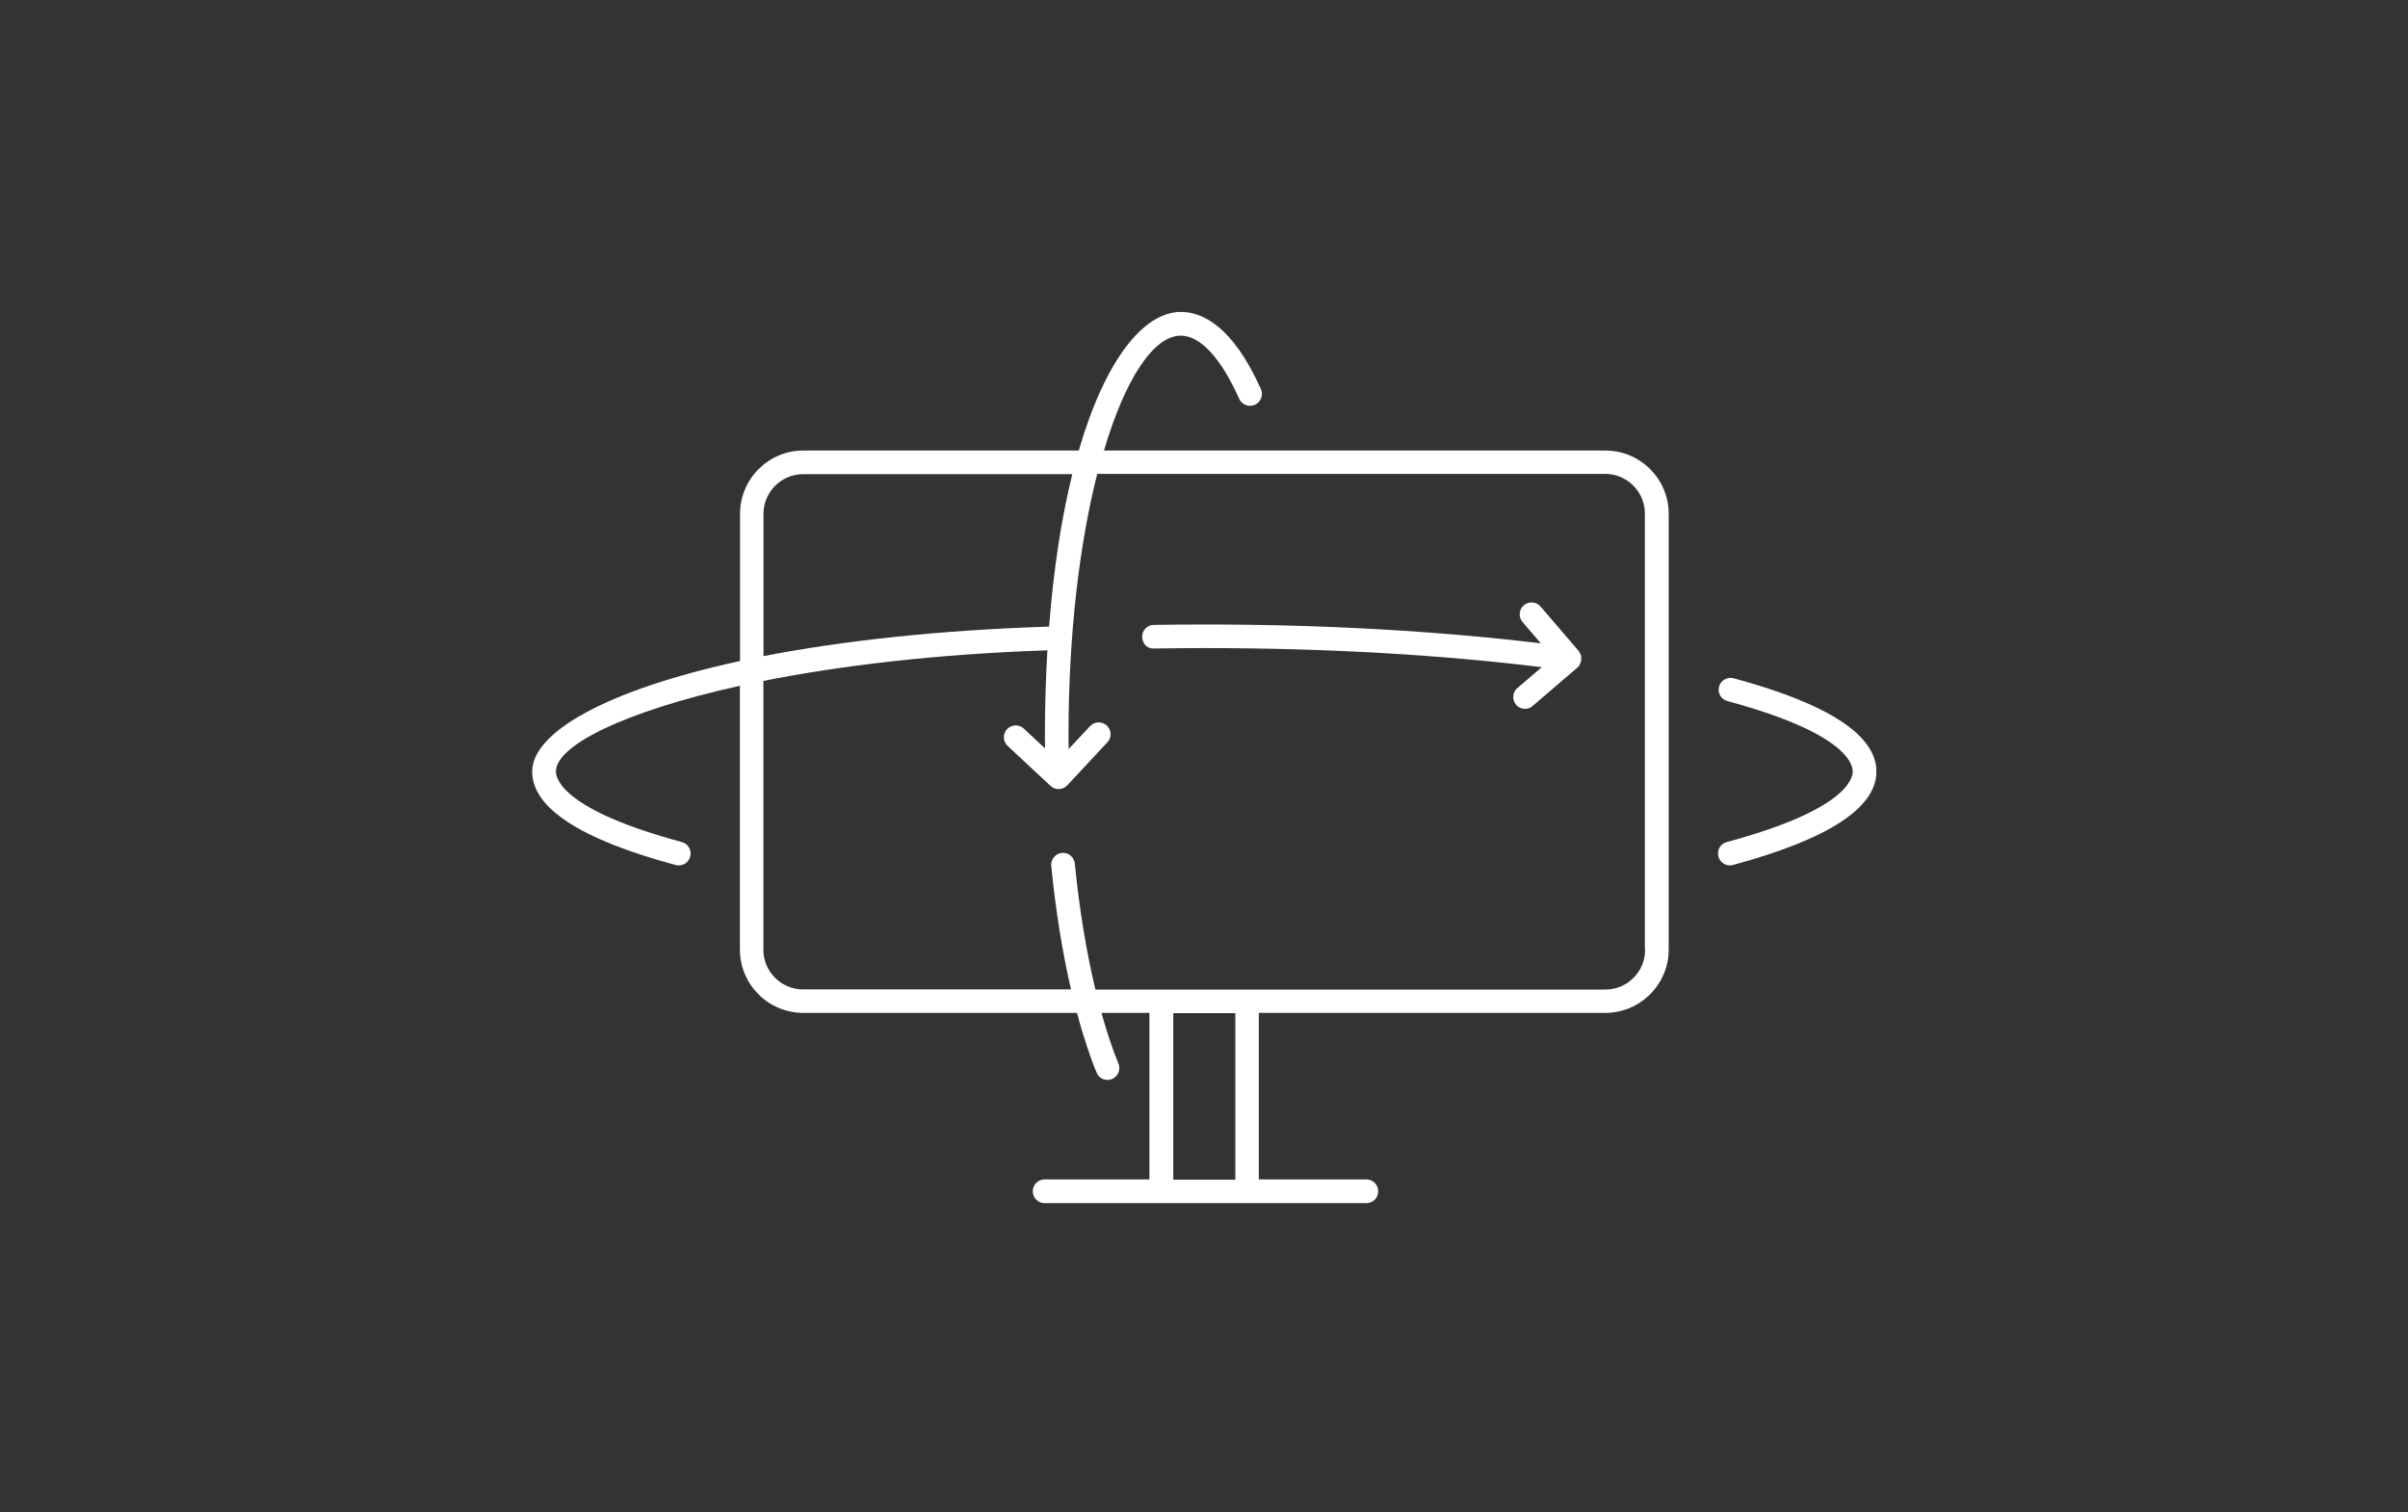 <svg width="121" height="76" viewBox="0 0 121 76" fill="none" xmlns="http://www.w3.org/2000/svg">
<rect x="0" y="0" width="121" height="76" fill="#333333" stroke="none"/>
<g clip-path="url(#clip0_47_2203)">
<path d="M80.672 22.643H55.472C56.552 19 57.982 16.868 59.333 16.868C60.314 16.868 61.353 17.994 62.267 20.04C62.4 20.338 62.751 20.477 63.056 20.345C63.353 20.212 63.493 19.861 63.36 19.557C61.93 16.351 60.386 15.676 59.34 15.676C57.472 15.676 55.538 18.067 54.207 22.643H40.365C38.61 22.643 37.187 24.074 37.187 25.822V33.22C30.471 34.677 26.742 36.803 26.742 38.776C26.742 40.604 29.166 42.187 33.955 43.472C34.008 43.485 34.06 43.492 34.107 43.492C34.372 43.492 34.61 43.32 34.683 43.048C34.769 42.73 34.584 42.406 34.266 42.32C28.391 40.737 27.934 39.2 27.934 38.77C27.934 37.485 31.305 35.763 37.18 34.465V47.724C37.18 49.479 38.61 50.903 40.359 50.903H54.115C54.413 52.002 54.737 53.016 55.101 53.903C55.194 54.135 55.419 54.274 55.651 54.274C55.724 54.274 55.803 54.261 55.876 54.228C56.181 54.102 56.327 53.757 56.201 53.453C55.889 52.698 55.611 51.837 55.346 50.903H57.757V59.274H52.492C52.161 59.274 51.896 59.539 51.896 59.87C51.896 60.202 52.161 60.466 52.492 60.466H68.659C68.99 60.466 69.254 60.202 69.254 59.87C69.254 59.539 68.99 59.274 68.659 59.274H63.254V50.903H80.666C82.421 50.903 83.851 49.472 83.851 47.724V25.822C83.851 24.067 82.421 22.643 80.666 22.643H80.672ZM38.365 25.822C38.365 24.723 39.26 23.829 40.359 23.829H53.883C53.353 25.974 52.942 28.537 52.717 31.491C47.108 31.67 42.286 32.213 38.365 32.975V25.822ZM62.075 59.288H58.956V50.916H62.075V59.288ZM82.666 47.737C82.666 48.837 81.772 49.731 80.672 49.731H55.042C54.592 47.843 54.234 45.697 54.009 43.399C53.975 43.075 53.684 42.83 53.36 42.863C53.035 42.896 52.797 43.187 52.823 43.512C53.048 45.777 53.386 47.863 53.817 49.724H40.352C39.253 49.724 38.359 48.83 38.359 47.731V34.22C42.227 33.452 47.055 32.869 52.631 32.683C52.552 34.041 52.505 35.472 52.505 36.982C52.505 37.194 52.505 37.399 52.512 37.611L51.446 36.617C51.207 36.392 50.83 36.405 50.605 36.644C50.379 36.882 50.392 37.26 50.631 37.485L52.79 39.498C52.903 39.604 53.048 39.657 53.194 39.657C53.353 39.657 53.512 39.591 53.631 39.465L55.645 37.306C55.87 37.068 55.856 36.69 55.618 36.465C55.38 36.24 55.002 36.253 54.777 36.492L53.697 37.644C53.697 37.419 53.691 37.194 53.691 36.968C53.691 31.756 54.267 27.239 55.135 23.815H80.659C81.759 23.815 82.653 24.709 82.653 25.809V47.724L82.666 47.737Z" fill="white"/>
<path d="M87.11 34.087C86.798 34.008 86.467 34.187 86.381 34.505C86.295 34.822 86.48 35.147 86.798 35.233C92.64 36.809 93.097 38.339 93.097 38.77C93.097 39.2 92.64 40.737 86.765 42.319C86.447 42.406 86.262 42.73 86.348 43.048C86.421 43.313 86.659 43.492 86.924 43.492C86.977 43.492 87.03 43.485 87.076 43.472C91.858 42.18 94.289 40.604 94.289 38.776C94.289 36.948 91.871 35.372 87.116 34.087H87.11Z" fill="white"/>
<path d="M79.46 33.041C79.46 33.008 79.46 32.975 79.447 32.942C79.44 32.909 79.42 32.882 79.407 32.856C79.387 32.816 79.368 32.776 79.341 32.736C79.341 32.736 79.341 32.723 79.334 32.723L77.414 30.485C77.202 30.233 76.824 30.206 76.573 30.418C76.321 30.63 76.294 31.008 76.506 31.26L77.427 32.333C72.327 31.716 66.552 31.385 60.585 31.385C59.704 31.385 58.837 31.392 57.975 31.405C57.644 31.405 57.386 31.683 57.393 32.008C57.393 32.339 57.658 32.624 57.995 32.591C58.85 32.578 59.717 32.571 60.585 32.571C66.579 32.571 72.38 32.902 77.473 33.531L76.248 34.578C75.996 34.79 75.97 35.167 76.182 35.419C76.301 35.558 76.467 35.624 76.632 35.624C76.771 35.624 76.91 35.578 77.016 35.478L79.255 33.558C79.314 33.511 79.354 33.452 79.394 33.379C79.407 33.352 79.414 33.319 79.42 33.293C79.434 33.26 79.454 33.227 79.454 33.187C79.454 33.187 79.454 33.174 79.454 33.167C79.454 33.121 79.454 33.081 79.447 33.035L79.46 33.041Z" fill="white"/>
</g>
<defs>
<clipPath id="clip0_47_2203">
<rect width="67.54" height="44.804" fill="white" transform="translate(26.742 15.676)"/>
</clipPath>
</defs>
</svg>
